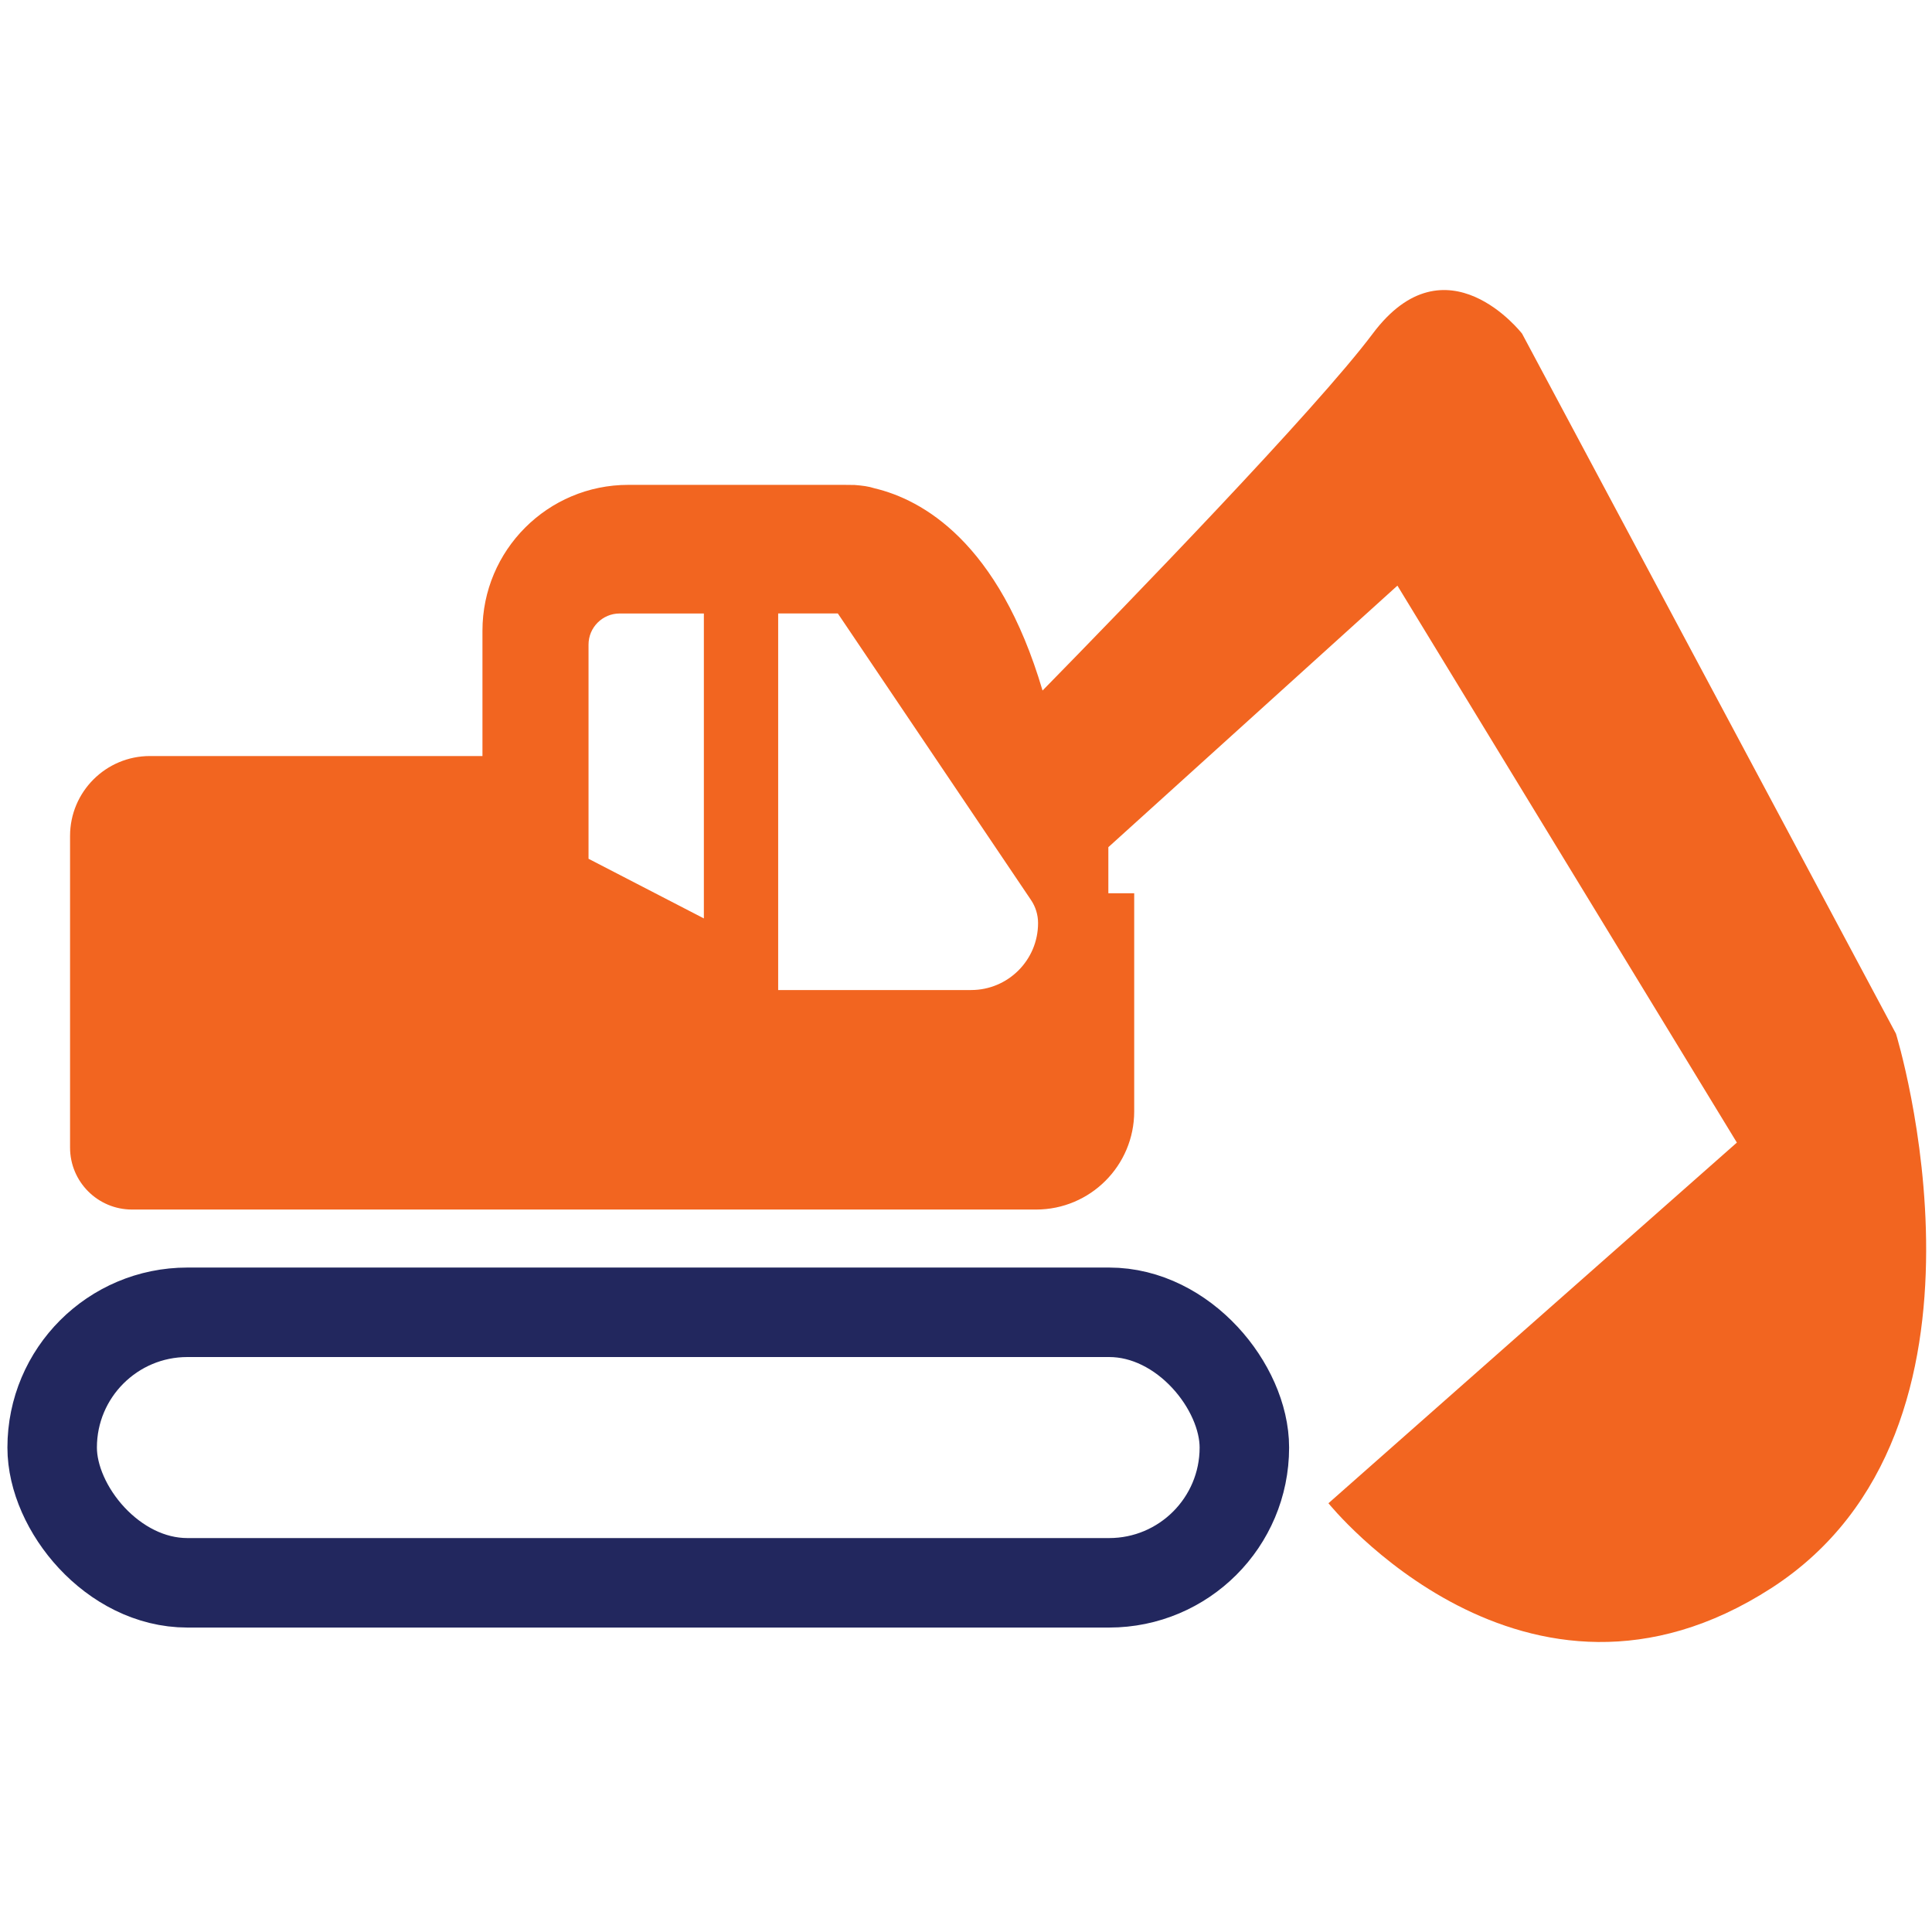 <?xml version="1.0" encoding="UTF-8"?>
<svg id="Layer_1" data-name="Layer 1" xmlns="http://www.w3.org/2000/svg" viewBox="0 0 500 500">
  <defs>
    <style>
      .cls-1 {
        fill: #f26520;
      }

      .cls-2 {
        fill: none;
        stroke: #22275e;
        stroke-miterlimit: 10;
        stroke-width: 23.16px;
      }
    </style>
  </defs>
  <path class="cls-1" d="M490.69,267.55l-96.78-181.2s-19.65-25.4-38.65,0c-14.67,19.6-63.79,70.25-85.45,92.36-11.38-38.56-31.23-49.42-43.45-52.33-1.64-.53-3.12-.7-5.19-.87-1.57-.05-5.37-.03-5.37-.03h-53.19c-20.85,0-37.75,16.9-37.75,37.75v32.43H38.81c-11.42,0-20.68,9.26-20.68,20.68v80.65c0,8.86,7.18,16.04,16.04,16.04h233.96c14.03,0,25.4-11.37,25.4-25.4v-56.45h-6.69v-11.93l74.81-67.69,87.85,144.14-105.7,93.34s50.79,63.15,114.62,21.96c63.83-41.18,32.26-143.45,32.26-143.45ZM182.17,237.69l-29.86-15.44v-55.42c0-4.45,3.61-8.06,8.06-8.06h21.79v78.93ZM251.32,256.22h-49.93v-97.46h15.44l50,74.17c1.19,1.76,1.82,3.84,1.82,5.96,0,9.57-7.76,17.33-17.33,17.33Z"/>
  <rect class="cls-2" x="13.5" y="339.62" width="308.54" height="70.01" rx="35" ry="35"/>
</svg>
